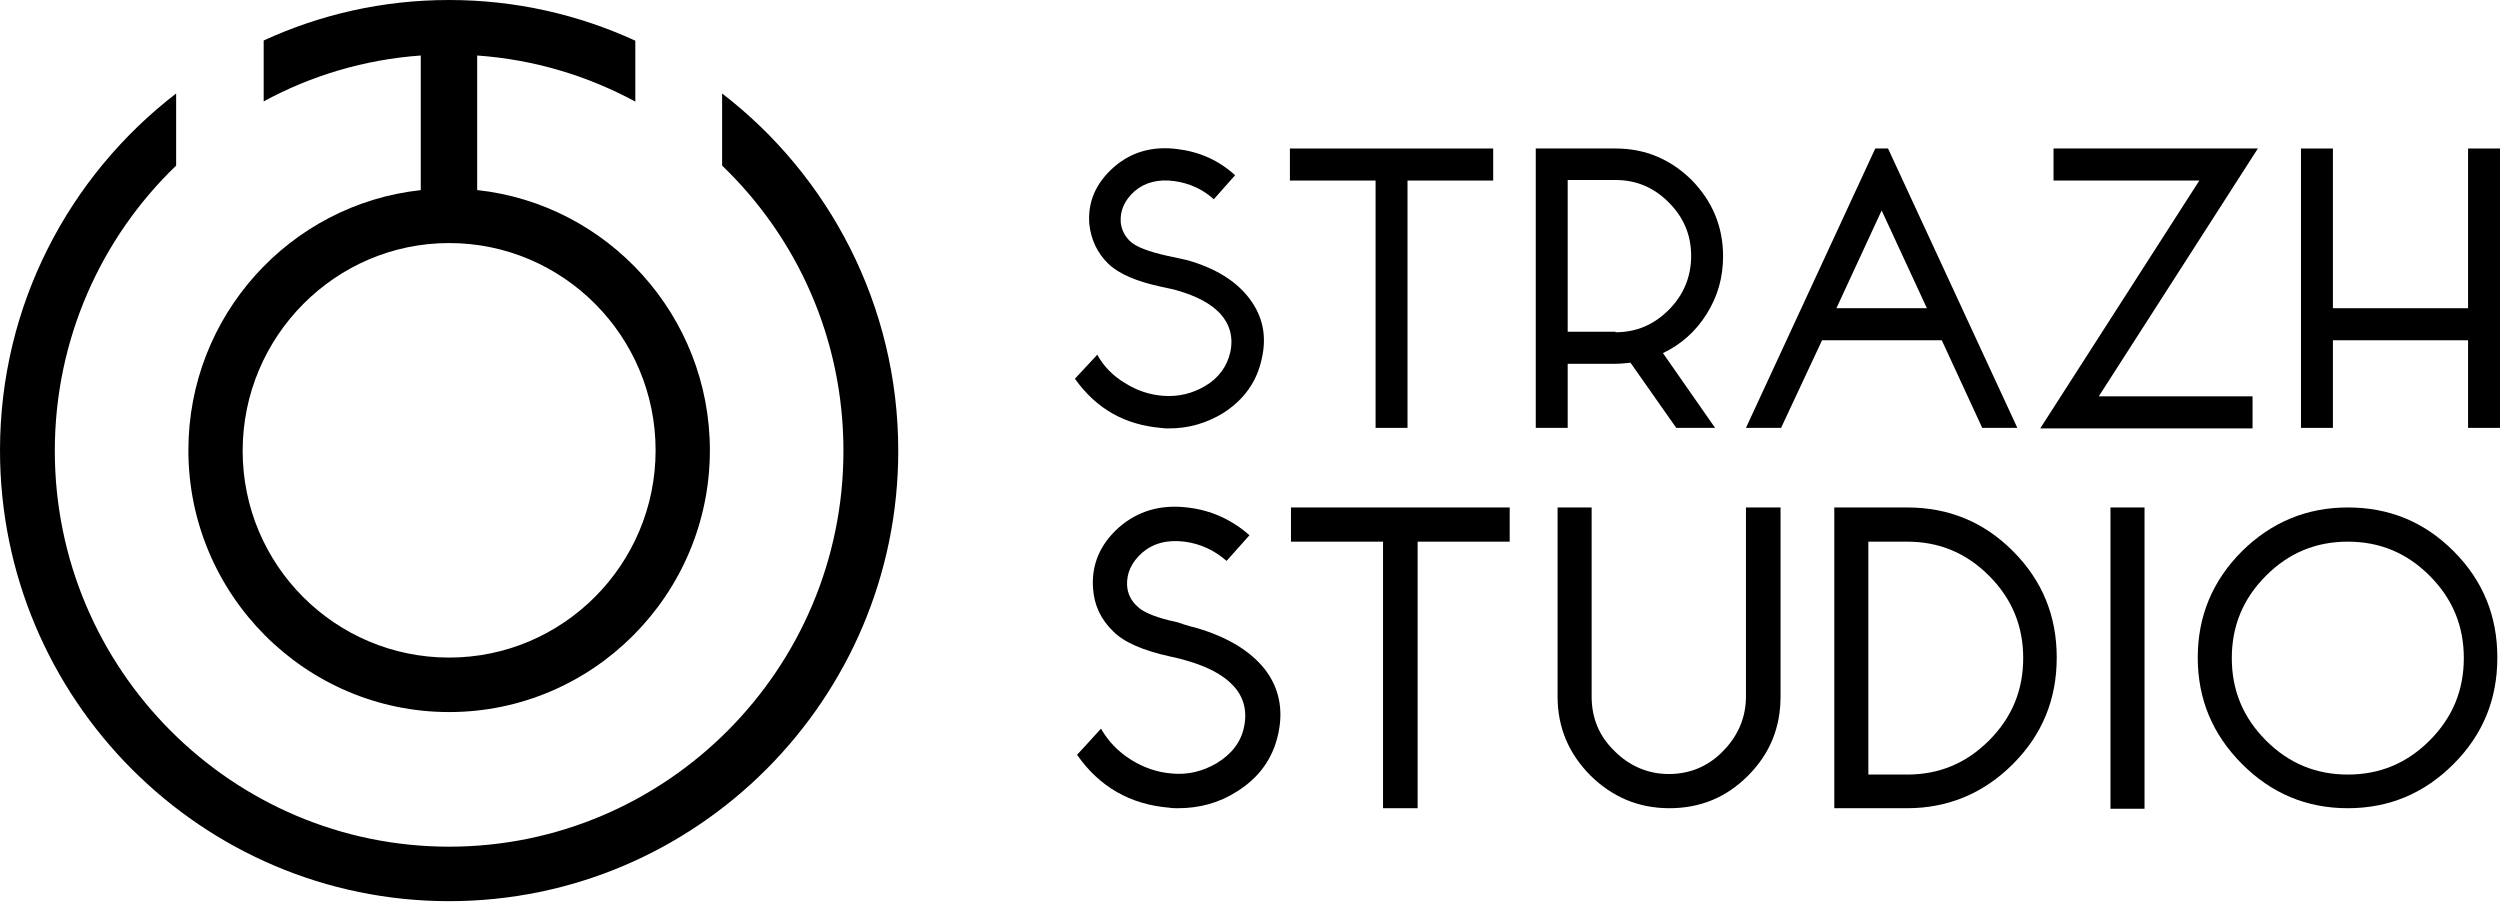 <?xml version="1.0" encoding="UTF-8"?> <svg xmlns="http://www.w3.org/2000/svg" width="737" height="266" viewBox="0 0 737 266" fill="none"> <path d="M212.88 27.559V48.818C234.999 70.077 248.647 99.84 248.647 132.91C248.647 197.318 196.408 249.6 132.403 249.6C68.398 249.6 16.158 197.318 16.158 132.91C16.158 99.84 29.963 69.92 51.926 48.818V27.559C20.394 51.81 0 89.919 0 132.753C0 206.137 59.456 265.663 132.403 265.663C205.35 265.663 264.805 206.137 264.805 132.91C264.805 90.077 244.412 51.81 212.88 27.559V27.559Z" fill="black"></path> <path d="M140.67 56.03V16.362C157.424 17.543 173.206 22.33 187.293 29.952V12C170.539 4.299 151.965 0 132.403 0C112.841 0 94.345 4.283 77.732 11.937V29.889C91.678 22.314 107.366 17.559 124.041 16.362V56.046C85.481 60.235 55.534 93.053 55.534 132.753C55.534 175.271 90.047 209.916 132.403 209.916C174.759 209.916 209.272 175.271 209.272 132.753C209.272 93.037 179.167 60.188 140.67 56.03V56.03ZM132.403 193.853C98.832 193.853 71.535 166.61 71.535 132.91C71.535 99.21 98.832 71.652 132.403 71.652C165.974 71.652 193.27 99.053 193.27 132.753C193.27 166.453 165.974 193.853 132.403 193.853V193.853Z" fill="black"></path> <path d="M349.988 76.691C358.303 79.053 364.421 82.833 368.343 88.029C372.265 93.226 373.52 99.053 371.951 105.824C370.539 112.438 366.774 117.792 360.656 121.729C355.793 124.721 350.459 126.296 344.655 126.296C343.87 126.296 343.086 126.296 342.145 126.139C331.477 125.194 323.163 120.469 316.888 111.651C318.613 109.761 320.81 107.399 323.477 104.564C325.359 108.029 328.183 110.863 331.634 112.911C335.085 115.115 338.85 116.375 342.929 116.69C347.322 117.005 351.4 116.06 355.165 113.855C359.244 111.493 361.754 108.029 362.695 103.777C363.637 99.368 362.538 95.588 359.715 92.439C356.891 89.447 352.655 87.242 347.165 85.667C346.223 85.352 344.655 85.037 342.458 84.565C335.085 82.99 329.908 80.785 326.771 77.793C323.477 74.644 321.594 70.549 321.123 65.983C320.653 59.526 323.006 54.014 328.34 49.29C333.36 44.881 339.635 42.991 347.008 43.936C353.597 44.723 359.244 47.243 364.107 51.652L357.832 58.739C354.538 55.747 350.616 54.014 346.223 53.385C341.517 52.755 337.595 53.7 334.458 56.377C331.477 59.054 330.222 62.046 330.379 65.353C330.536 67.557 331.477 69.447 333.046 71.022C334.772 72.754 338.537 74.171 344.184 75.431C347.008 76.061 348.733 76.376 349.988 76.691Z" fill="black"></path> <path d="M440.192 43.777V53.226H414.935V126.137H405.523V53.226H380.266V43.777H440.192V43.777Z" fill="black"></path> <path d="M503.099 92.595C506.393 87.398 507.962 81.729 507.962 75.587C507.962 66.769 504.824 59.367 498.706 53.068C492.431 46.927 485.058 43.777 476.273 43.777H452.742V126.137H462.154V107.24H476.273C477.685 107.24 479.097 107.083 480.665 106.925L494.157 126.137H505.609L490.235 104.091C495.569 101.571 499.961 97.634 503.099 92.595V92.595ZM476.273 97.949V97.792H462.154V53.068H476.273C482.391 53.068 487.568 55.273 491.961 59.682C496.353 64.092 498.549 69.288 498.549 75.43C498.549 81.572 496.353 86.926 491.961 91.335C487.568 95.744 482.391 97.949 476.273 97.949V97.949Z" fill="black"></path> <path d="M556.594 43.777H552.829L514.708 126.137H525.062L537.141 100.311H572.438L584.361 126.137H594.715L556.594 43.777V43.777ZM541.377 90.863L554.711 62.044L568.046 90.863H541.377Z" fill="black"></path> <path d="M665.621 43.777L618.716 116.846H664.053V126.295H601.459L648.365 53.226H605.381V43.777H665.621V43.777Z" fill="black"></path> <path d="M737 43.777V126.137H727.587V100.311H687.741V126.137H678.329V43.777H687.741V90.863H727.587V43.777H737Z" fill="black"></path> <path d="M352.97 185.191C361.912 187.868 368.5 191.805 372.893 197.316C377.128 202.828 378.383 209.285 376.815 216.371C375.246 223.615 371.167 229.284 364.578 233.379C359.402 236.686 353.597 238.26 347.322 238.26C346.381 238.26 345.597 238.26 344.655 238.103C333.203 237.158 324.105 231.961 317.516 222.513C319.398 220.466 321.752 217.946 324.575 214.796C326.615 218.418 329.595 221.568 333.36 223.93C337.125 226.292 341.204 227.709 345.44 228.024C350.146 228.497 354.538 227.394 358.617 225.032C363.01 222.355 365.833 218.891 366.775 214.166C367.716 209.442 366.618 205.348 363.48 202.041C360.5 198.891 355.95 196.529 349.989 194.797C348.891 194.482 347.322 194.009 344.969 193.537C337.125 191.805 331.478 189.443 328.183 186.136C324.575 182.671 322.536 178.419 322.222 173.38C321.752 166.451 324.262 160.467 329.909 155.428C335.4 150.703 341.988 148.656 349.989 149.601C357.048 150.389 363.167 153.223 368.343 157.79L361.598 165.349C357.99 162.199 353.911 160.31 349.205 159.68C344.028 159.05 339.949 160.152 336.655 162.987C333.517 165.821 332.105 168.971 332.262 172.593C332.419 174.955 333.36 177.002 335.243 178.734C337.125 180.624 341.204 182.199 347.165 183.459C349.832 184.403 351.715 184.876 352.97 185.191V185.191Z" fill="black"></path> <path d="M445.056 149.602V159.681H417.916V238.261H407.719V159.681H380.58V149.602H445.056Z" fill="black"></path> <path d="M514.865 149.602H524.905V205.349C524.905 214.482 521.767 222.199 515.336 228.655C508.904 235.112 501.217 238.261 492.118 238.261C483.019 238.261 475.332 234.954 468.901 228.655C462.469 222.199 459.174 214.482 459.174 205.349V149.602H469.214V205.349C469.214 211.648 471.411 217.002 475.96 221.411C480.352 225.821 485.843 228.183 491.961 228.183C498.079 228.183 503.57 225.978 507.962 221.411C512.355 217.002 514.708 211.49 514.708 205.349V149.602H514.865V149.602Z" fill="black"></path> <path d="M593.459 162.515C584.831 153.854 574.477 149.602 562.241 149.602H540.749V238.261H562.241C574.32 238.261 584.831 233.852 593.459 225.191C602.087 216.53 606.323 206.136 606.323 193.853C606.323 181.57 602.087 171.176 593.459 162.515V162.515ZM586.4 218.262C579.654 225.033 571.654 228.34 562.241 228.34H550.789V159.681H562.241C571.654 159.681 579.654 162.988 586.4 169.759C593.145 176.531 596.44 184.562 596.44 194.01C596.44 203.459 593.145 211.49 586.4 218.262V218.262Z" fill="black"></path> <path d="M622.167 149.602H632.207V238.419H622.167V149.602Z" fill="black"></path> <path d="M723.352 162.515C714.724 153.854 704.37 149.602 692.134 149.602C679.898 149.602 669.544 154.011 660.916 162.515C652.288 171.176 647.895 181.57 647.895 193.853C647.895 206.136 652.288 216.53 660.916 225.191C669.544 233.852 679.898 238.261 692.134 238.261C704.37 238.261 714.724 233.852 723.352 225.191C731.98 216.53 736.216 206.136 736.216 193.853C736.216 181.57 731.98 171.176 723.352 162.515V162.515ZM716.293 218.262C709.547 225.033 701.547 228.34 692.134 228.34C682.722 228.34 674.721 225.033 667.975 218.262C661.23 211.49 657.935 203.459 657.935 194.01C657.935 184.562 661.23 176.531 667.975 169.759C674.721 162.988 682.722 159.681 692.134 159.681C701.547 159.681 709.547 162.988 716.293 169.759C723.039 176.531 726.333 184.562 726.333 194.01C726.333 203.459 723.039 211.49 716.293 218.262Z" fill="black"></path> </svg> 